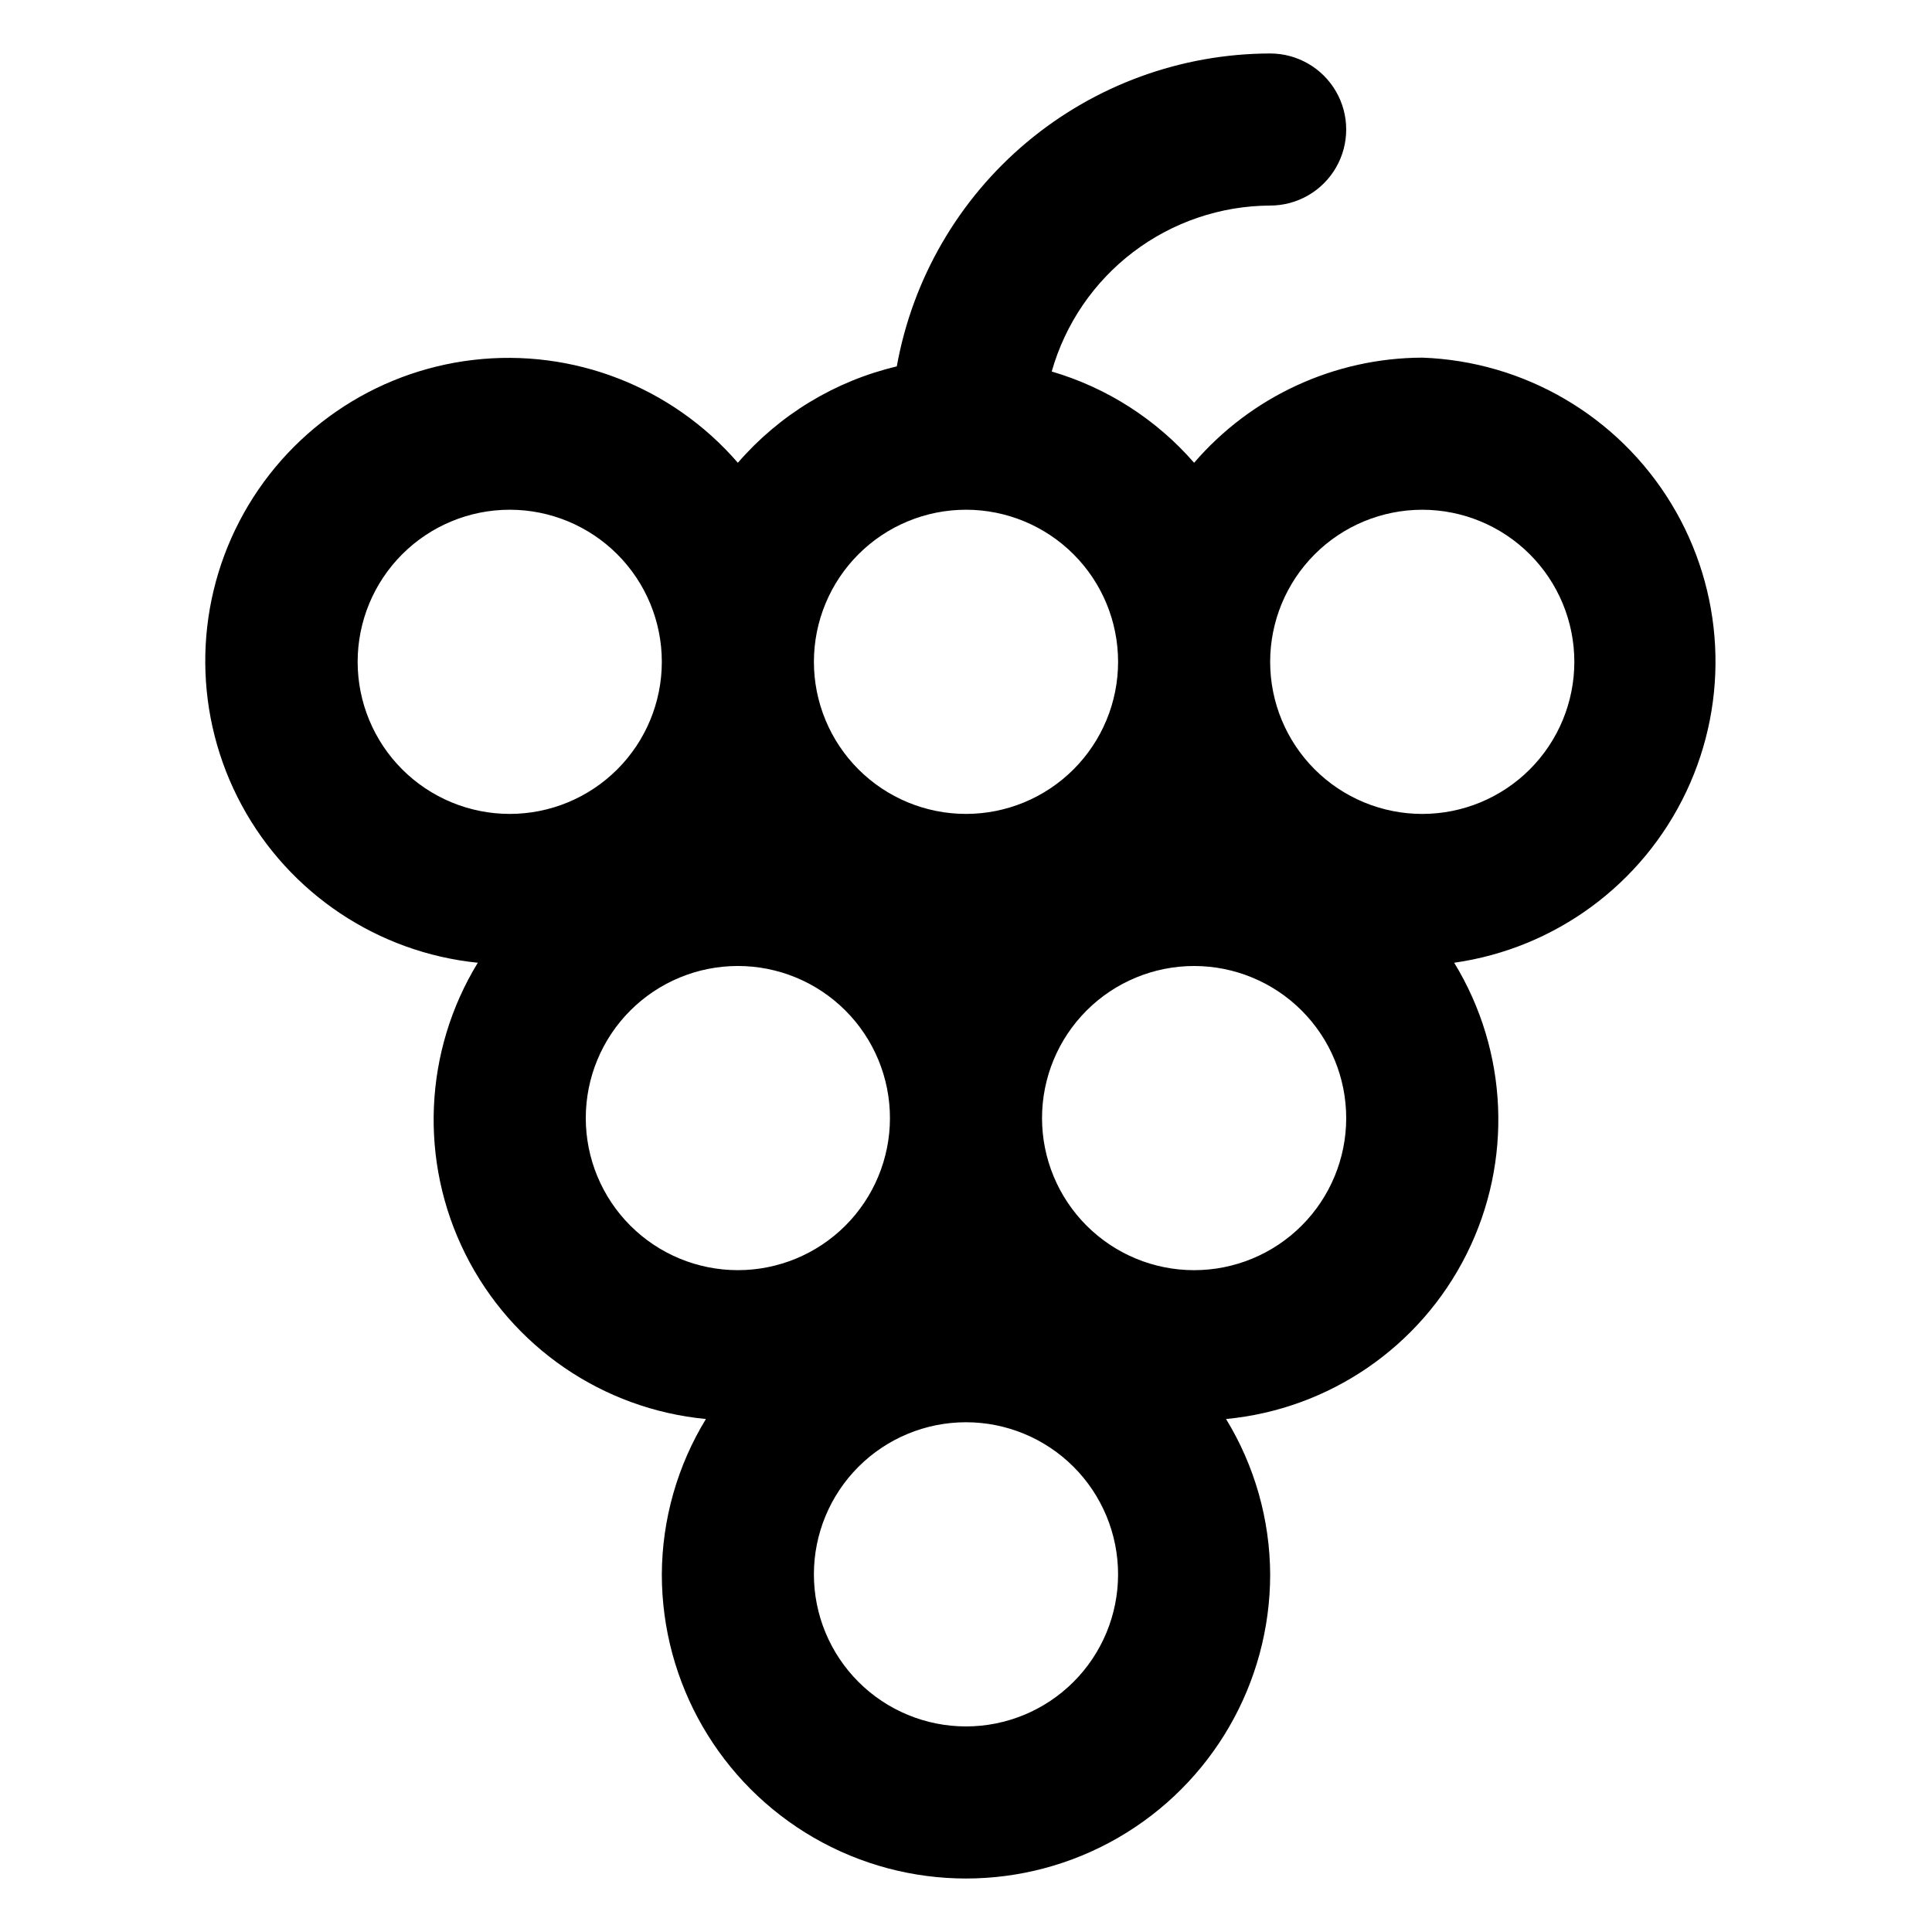 <?xml version="1.0" encoding="UTF-8"?>
<!-- Uploaded to: SVG Repo, www.svgrepo.com, Generator: SVG Repo Mixer Tools -->
<svg fill="#000000" width="800px" height="800px" version="1.1" viewBox="144 144 512 512" xmlns="http://www.w3.org/2000/svg">
 <path d="m520.91 238.78c-23.238 0.082-45.297 10.246-60.457 27.859-10.012-11.5-23.105-19.895-37.738-24.184 3.574-12.617 11.152-23.73 21.598-31.664 10.441-7.934 23.18-12.258 36.293-12.316 7.199 0 13.852-3.844 17.449-10.078 3.602-6.234 3.602-13.918 0-20.152-3.598-6.234-10.25-10.074-17.449-10.074-23.594 0.051-46.418 8.379-64.5 23.531-18.082 15.156-30.273 36.176-34.449 59.395-16.375 3.879-31.109 12.816-42.117 25.543-17.422-20.148-43.688-30.355-70.141-27.254-26.453 3.098-49.648 19.102-61.938 42.73-12.289 23.625-12.074 51.809 0.574 75.242 12.648 23.438 36.086 39.086 62.582 41.781-14.336 23.453-15.578 52.633-3.285 77.215 12.289 24.582 36.379 41.098 63.742 43.699-7.578 12.398-11.621 26.633-11.688 41.164 0 28.797 15.363 55.41 40.305 69.809 24.938 14.398 55.668 14.398 80.609 0 24.938-14.398 40.305-41.012 40.305-69.809-0.07-14.531-4.113-28.766-11.691-41.164 27.363-2.602 51.453-19.117 63.742-43.699 12.293-24.582 11.051-53.762-3.285-77.215 26.836-3.816 49.953-20.867 61.527-45.375 11.578-24.504 10.062-53.188-4.027-76.34-14.094-23.152-38.875-37.672-65.961-38.645zm-120.91 40.305c10.688 0 20.941 4.246 28.5 11.805s11.805 17.809 11.805 28.5c0 10.688-4.246 20.941-11.805 28.5s-17.812 11.805-28.5 11.805c-10.691 0-20.941-4.246-28.5-11.805s-11.805-17.812-11.805-28.5c0-10.691 4.246-20.941 11.805-28.5s17.809-11.805 28.5-11.805zm-161.22 40.305c0-10.691 4.246-20.941 11.805-28.5 7.559-7.559 17.809-11.805 28.5-11.805 10.688 0 20.938 4.246 28.5 11.805 7.559 7.559 11.805 17.809 11.805 28.5 0 10.688-4.246 20.941-11.805 28.5-7.562 7.559-17.812 11.805-28.5 11.805-10.691 0-20.941-4.246-28.5-11.805-7.559-7.559-11.805-17.812-11.805-28.5zm60.457 120.91c0-10.691 4.246-20.941 11.805-28.5 7.559-7.559 17.809-11.805 28.5-11.805 10.688 0 20.941 4.246 28.5 11.805 7.559 7.559 11.805 17.809 11.805 28.5 0 10.688-4.246 20.941-11.805 28.5-7.559 7.559-17.812 11.805-28.5 11.805-10.691 0-20.941-4.246-28.5-11.805-7.559-7.559-11.805-17.812-11.805-28.5zm100.76 161.22c-10.691 0-20.941-4.246-28.5-11.805s-11.805-17.812-11.805-28.5c0-10.691 4.246-20.941 11.805-28.5s17.809-11.805 28.5-11.805c10.688 0 20.941 4.246 28.5 11.805s11.805 17.809 11.805 28.5c0 10.688-4.246 20.941-11.805 28.5s-17.812 11.805-28.5 11.805zm60.457-120.91c-10.691 0-20.941-4.246-28.5-11.805-7.559-7.559-11.805-17.812-11.805-28.5 0-10.691 4.246-20.941 11.805-28.5 7.559-7.559 17.809-11.805 28.5-11.805 10.688 0 20.941 4.246 28.5 11.805 7.559 7.559 11.805 17.809 11.805 28.5 0 10.688-4.246 20.941-11.805 28.5-7.559 7.559-17.812 11.805-28.5 11.805zm60.457-120.91c-10.691 0-20.941-4.246-28.5-11.805-7.559-7.559-11.805-17.812-11.805-28.5 0-10.691 4.246-20.941 11.805-28.5 7.559-7.559 17.809-11.805 28.5-11.805 10.688 0 20.941 4.246 28.5 11.805 7.559 7.559 11.805 17.809 11.805 28.5 0 10.688-4.246 20.941-11.805 28.5-7.559 7.559-17.812 11.805-28.5 11.805z"/>
</svg>